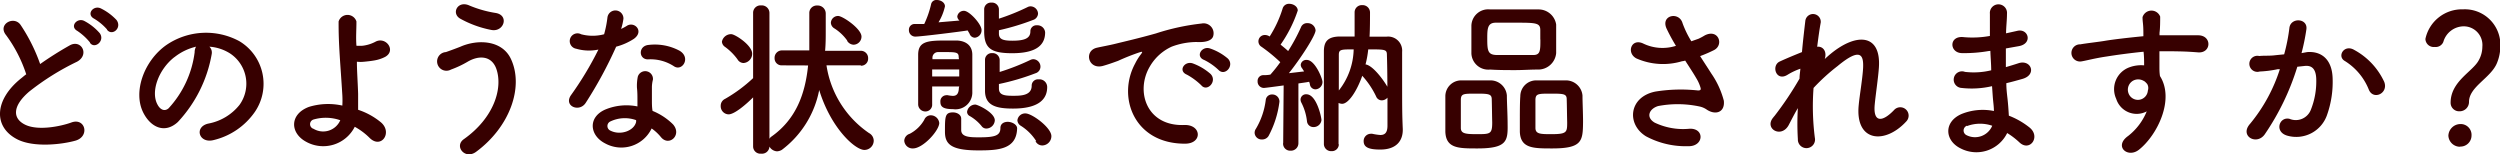 <svg xmlns="http://www.w3.org/2000/svg" width="267.79" height="16.53" viewBox="0 0 267.79 16.53"><defs><style>.cls-1{fill:#370000;}</style></defs><title>アセット 42</title><g id="レイヤー_2" data-name="レイヤー 2"><g id="DESIGN"><path class="cls-1" d="M.65,3.76c-.94-1.15.83-2.12,1.55-1.1a18.51,18.51,0,0,1,2.1,4.2,36.92,36.92,0,0,1,3.17-2c1.23-.69,2.16,1,.78,1.75A27.24,27.24,0,0,0,3.13,9.81c-1.78,1.52-1.83,2.87-.43,3.55s3.84.16,4.92-.23c1.51-.58,2.05,1.49.45,1.94-1.43.4-4.43.76-6.21-.14-2.6-1.32-2.49-4.24.43-6.56.18-.14.34-.29.52-.41A14.73,14.73,0,0,0,.65,3.76Zm9,.8A6.16,6.16,0,0,0,8.28,3.31c-.86-.48,0-1.47.76-1.06a5.74,5.74,0,0,1,1.64,1.3C11.29,4.37,10.12,5.33,9.62,4.56Zm1.83-1.39A5.74,5.74,0,0,0,10.08,2C9.2,1.53,10,.52,10.8.9a5.85,5.85,0,0,1,1.68,1.24C13.11,3,12,3.92,11.45,3.17Z"/><path class="cls-1" d="M22.68,5.78a14.22,14.22,0,0,1-3.63,7.29c-1.39,1.28-2.9.58-3.7-1-1.13-2.23.08-5.58,2.49-7.26a7.52,7.52,0,0,1,7.78-.41A5.32,5.32,0,0,1,27.29,12a7.5,7.5,0,0,1-4.39,3c-1.59.42-2.14-1.4-.6-1.76a5.57,5.57,0,0,0,3.35-2,3.88,3.88,0,0,0-1-5.51A4.73,4.73,0,0,0,22.43,5,.88.88,0,0,1,22.68,5.78Zm-4,.34C17,7.42,16.11,9.81,16.87,11.2c.27.52.74.79,1.19.4a10.85,10.85,0,0,0,2.79-6A1.19,1.19,0,0,1,21,5,5.94,5.94,0,0,0,18.69,6.12Z"/><path class="cls-1" d="M32.78,15.18c-1.73-.94-1.77-2.95.31-3.73a7,7,0,0,1,3.58-.14,10.08,10.08,0,0,0,0-1.12c-.22-3.6-.41-5.31-.4-7.89a1,1,0,0,1,1.91,0c0,.89-.07,1.72,0,2.6a6.15,6.15,0,0,0,.66,0,4,4,0,0,0,1.34-.41c1.13-.65,2.3.92,1.08,1.6a3.93,3.93,0,0,1-1.14.38c-.39.07-.79.11-1.09.14a3.56,3.56,0,0,1-.8,0c0,1,.09,2.12.13,3.44,0,.43,0,1.08,0,1.71a7.5,7.5,0,0,1,2.45,1.35c1.28,1.1,0,2.93-1.26,1.62A7.11,7.11,0,0,0,38,13.58,3.78,3.78,0,0,1,32.78,15.18Zm.81-2.38a.52.52,0,0,0,0,1,2,2,0,0,0,2.86-.92A4.7,4.7,0,0,0,33.59,12.8Z"/><path class="cls-1" d="M49.68,14.91c3.22-2.27,4.22-5.46,3.48-7.55-.51-1.4-1.86-1.47-3.1-.73a10.7,10.7,0,0,1-1.75.82,1,1,0,1,1-.55-1.87c.46-.16,1-.36,1.54-.57,1.84-.82,4.49-.74,5.44,1.33,1.39,3-.14,7.27-3.74,9.92C49.81,17.14,48.62,15.66,49.68,14.91ZM49.3,2c-1-.57-.27-2,1-1.4a12.13,12.13,0,0,0,2.8.79c1.47.25.88,2.07-.46,1.82A11.25,11.25,0,0,1,49.3,2Z"/><path class="cls-1" d="M61.72,5.22a.83.83,0,1,1,.53-1.55,4.8,4.8,0,0,0,2.46,0,11.72,11.72,0,0,0,.36-1.82A.86.86,0,0,1,66.78,2a5.84,5.84,0,0,1-.25,1.1,6.11,6.11,0,0,0,.58-.31c.81-.57,1.94.54.79,1.37A6.55,6.55,0,0,1,66,5,44.58,44.58,0,0,1,62.75,11c-.67,1.08-2.39.38-1.6-.79A35.17,35.17,0,0,0,64.1,5.31,4.92,4.92,0,0,1,61.72,5.22Zm3.1,10.14c-1.67-.85-1.87-2.79,0-3.62a5.91,5.91,0,0,1,3.46-.34v-.63c0-.45,0-.9-.05-1.35a4.87,4.87,0,0,1,.09-1.21.83.83,0,0,1,1.62.32,3.31,3.31,0,0,0-.11.85c0,.41,0,.86,0,1.39,0,.34,0,.72.07,1.11a6.69,6.69,0,0,1,2.19,1.44c1,1.14-.43,2.42-1.29,1.37a4.94,4.94,0,0,0-1-.93A3.6,3.6,0,0,1,64.82,15.36ZM65.4,13a.54.54,0,0,0,0,1c1.08.54,2.54,0,2.74-.95,0-.05,0-.13,0-.18A3.59,3.59,0,0,0,65.4,13Zm4-6.64c-1,0-1.06-1.45.09-1.55a5.6,5.6,0,0,1,3.31.63c1.23.74.29,2.23-.59,1.67A4.58,4.58,0,0,0,69.41,6.36Z"/><path class="cls-1" d="M92.2,7,88.53,7a10.71,10.71,0,0,0,4.55,7.25.94.94,0,0,1,.51.81,1,1,0,0,1-1,1c-1,0-3.6-2.35-4.84-6.42a10.49,10.49,0,0,1-4,6.41,1.11,1.11,0,0,1-.52.16,1,1,0,0,1-.81-.51v0a.8.8,0,0,1-.89.76.78.78,0,0,1-.86-.76l0-5.27c-.77.77-2,1.82-2.63,1.82a.87.87,0,0,1-.84-.9.81.81,0,0,1,.47-.76,15.84,15.84,0,0,0,3-2.22l0-7a.79.79,0,0,1,.86-.79.82.82,0,0,1,.89.79v13.5a.68.68,0,0,1,.23-.25c2.61-1.85,3.6-4.54,3.91-7.61L83.76,7h0a.75.75,0,0,1-.79-.77.79.79,0,0,1,.83-.83h2.89c0-.45,0-.9,0-1.35,0-.87,0-1.73,0-2.63v0a.8.8,0,0,1,.85-.83.86.86,0,0,1,.91.87c0,.63,0,1.24,0,1.87s0,1.41-.07,2.11H92.2a.78.78,0,0,1,.79.81.75.75,0,0,1-.77.79ZM79,6.36A6,6,0,0,0,77.63,5a.72.72,0,0,1-.3-.54,1,1,0,0,1,1-.8c.4,0,2.24,1.18,2.24,2.09a1,1,0,0,1-.92,1A.76.76,0,0,1,79,6.36Zm11.76-2a4.93,4.93,0,0,0-1.37-1.31A.74.74,0,0,1,89,2.45a.77.77,0,0,1,.78-.74c.48,0,2.5,1.37,2.5,2.21a.87.87,0,0,1-.85.87A.85.85,0,0,1,90.74,4.37Z"/><path class="cls-1" d="M97.79,15.9a.89.89,0,0,1-.93-.83.82.82,0,0,1,.59-.74A3.83,3.83,0,0,0,99,12.84a.75.75,0,0,1,.69-.49.92.92,0,0,1,.92.83C100.59,14,98.87,15.9,97.79,15.9Zm5.86-12.64c-.47.09-5,.66-5.59.66a.68.68,0,0,1-.7-.7A.61.61,0,0,1,98,2.57c.26,0,.62,0,1,0A10.13,10.13,0,0,0,99.74.43a.57.57,0,0,1,.61-.43c.42,0,.87.27.87.68a5.67,5.67,0,0,1-.69,1.71l2.25-.19,0,0a.6.6,0,0,1-.24-.43.7.7,0,0,1,.72-.61c.58,0,1.88,1.44,1.88,2.05a.8.8,0,0,1-.72.83.61.61,0,0,1-.56-.42Zm-.9,6h-2.9c0,.64,0,1.29,0,1.92v0a.72.72,0,0,1-.72.76.77.77,0,0,1-.78-.78c0-.88,0-1.82,0-2.73s0-1.79,0-2.56c0-1.39.92-1.53,2.88-1.53.49,0,1,0,1.3,0,1,.06,1.6.58,1.62,1.48v4a1.8,1.8,0,0,1-2.07,1.87c-1.08,0-1.35-.27-1.35-.79a.65.65,0,0,1,.63-.7.44.44,0,0,1,.16,0,3.64,3.64,0,0,0,.54.07c.36,0,.63-.16.65-.85Zm0-1.82h-2.9v.75h2.9Zm-.06-1.33c0-.47-.23-.53-1.26-.53-.39,0-.81,0-1,0a.6.6,0,0,0-.55.58v.18h2.84Zm2.11,10c-2.92,0-3.58-.66-3.58-2,0-1.62,0-2.07.86-2.07.43,0,.88.24.88.67s0,1,0,1.22c0,.76.94.78,1.91.78,1.68,0,2.29-.17,2.29-1,0-.46.38-.66.79-.66s1,.27,1,.7C108.89,16,106.94,16.11,104.8,16.11Zm.86-2.34a.62.62,0,0,1-.52-.27,4.57,4.57,0,0,0-1.28-1.08.5.5,0,0,1-.27-.45.9.9,0,0,1,.87-.77c.27,0,2.1.86,2.1,1.69A.93.93,0,0,1,105.66,13.77ZM107,3.6c0,.61.45.76,1.44.76,1.28,0,1.93-.24,1.93-1a.64.64,0,0,1,.7-.65.82.82,0,0,1,.88.76c0,1.53-1.21,2.23-3.53,2.23s-3-.56-3-2.36c0-.81,0-1.89,0-2.34a.72.72,0,0,1,.77-.72A.74.74,0,0,1,107,1c0,.25,0,.6,0,1A23.46,23.46,0,0,0,110.07.76a.67.67,0,0,1,.33-.08.81.81,0,0,1,.79.78.75.75,0,0,1-.54.68A25.34,25.34,0,0,1,107,3.24Zm0,5.87c0,.7.56.79,1.51.79.79,0,2,0,2-1.08a.67.67,0,0,1,.74-.68.83.83,0,0,1,.92.83c0,1-.54,2.3-3.66,2.3-1.81,0-3-.32-3-1.91,0-1,0-2.37,0-3.29a.72.72,0,0,1,.77-.74.75.75,0,0,1,.8.74c0,.34,0,.79,0,1.28a24.76,24.76,0,0,0,3.27-1.28.76.76,0,0,1,.35-.09.8.8,0,0,1,.75.81.74.74,0,0,1-.54.7A25.06,25.06,0,0,1,107,9Zm4,5.65a5.29,5.29,0,0,0-1.66-1.65.73.73,0,0,1-.36-.58.83.83,0,0,1,.87-.74c.7,0,2.77,1.53,2.77,2.43a1,1,0,0,1-.94,1A.8.8,0,0,1,110.92,15.12Z"/><path class="cls-1" d="M121.59,6.81a5.66,5.66,0,0,1,.58-.94c.29-.38.2-.36-.15-.25a23.13,23.13,0,0,0-2.26.9c-.58.21-1.08.39-1.62.54-1.59.43-2.07-1.64-.63-1.95.37-.09,1.42-.28,2-.43.89-.22,2.47-.58,4.31-1.1a24.29,24.29,0,0,1,4.89-1.06,1.07,1.07,0,0,1,1.23,1.39c-.11.3-.51.66-1.77.59A7.63,7.63,0,0,0,125.5,5a5.21,5.21,0,0,0-2.32,2.1c-1.59,2.65-.38,6.43,3.65,6.29,1.89-.08,2,2,.11,2C121.5,15.41,119.63,10.42,121.59,6.81ZM127.14,8c-1-.41-.24-1.53.65-1.2a6,6,0,0,1,1.89,1.13c.74.79-.38,1.95-1,1.21A7,7,0,0,0,127.14,8ZM129,6.43c-1-.38-.27-1.53.61-1.24a5.82,5.82,0,0,1,1.91,1.08c.75.75-.31,1.94-1,1.22A6.23,6.23,0,0,0,129,6.43Z"/><path class="cls-1" d="M135.18,14.94a.75.75,0,0,1-.79-.7.76.76,0,0,1,.14-.45,7.94,7.94,0,0,0,1.05-3.06.66.66,0,0,1,.68-.61.76.76,0,0,1,.79.77,10.51,10.51,0,0,1-1.17,3.68A.8.8,0,0,1,135.18,14.94Zm2.27.36.05-6.15c-.86.12-2,.27-2.12.27a.68.68,0,0,1-.67-.72.61.61,0,0,1,.58-.65c.21,0,.48,0,.79-.06a15.45,15.45,0,0,0,1.06-1.33,17.39,17.39,0,0,0-2-1.64.68.68,0,0,1,.36-1.27.9.9,0,0,1,.5.16,12.28,12.28,0,0,0,1.39-3,.7.7,0,0,1,.72-.5c.43,0,.9.29.9.72a14.15,14.15,0,0,1-1.84,3.65c.29.24.58.47.81.69a19.51,19.51,0,0,0,1.37-2.54.69.69,0,0,1,.69-.45.85.85,0,0,1,.88.77c0,.54-1.59,3-2.86,4.59l1.63-.19-.21-.33a.62.62,0,0,1-.15-.38.59.59,0,0,1,.65-.52c.88,0,1.68,2,1.68,2.36a.79.79,0,0,1-.76.79.61.61,0,0,1-.59-.54,1.38,1.38,0,0,0-.08-.27c-.28.06-.7.11-1.15.18l0,6.39a.8.8,0,0,1-.85.81.75.75,0,0,1-.79-.79Zm3.24-1.69A.68.68,0,0,1,140,13a5.75,5.75,0,0,0-.6-2,.71.71,0,0,1-.09-.36.58.58,0,0,1,.63-.54c1.08,0,1.61,2.45,1.61,2.77A.84.84,0,0,1,140.69,13.61Zm2.72,1.86a.74.74,0,0,1-.79.72.77.77,0,0,1-.81-.74c0-1.21,0-2.68,0-4.2,0-2.05,0-4.17,0-5.74,0-1.06.41-1.57,1.67-1.6.43,0,1,0,1.62,0,0-.63,0-2.22,0-2.59v0a.77.77,0,0,1,.82-.77.79.79,0,0,1,.83.81c0,.34,0,1.87-.05,2.57.68,0,1.31,0,1.8,0a1.5,1.5,0,0,1,1.69,1.62V7.72c0,3.93,0,4.42.07,6.11v.09c0,1.08-.61,2.1-2.41,2.1-1.21,0-1.78-.23-1.78-.9a.77.77,0,0,1,.74-.79.52.52,0,0,1,.18,0,6,6,0,0,0,.86.13c.47,0,.77-.22.77-1,0,0,0-1.33,0-3a.83.83,0,0,1-.61.29.66.66,0,0,1-.61-.43,9,9,0,0,0-1.48-2.2c-.57,1.62-1.47,3-2.16,3a1.1,1.1,0,0,1-.38-.09c0,1.55,0,3.13,0,4.41Zm0-9.58c0,1,0,2.36,0,3.8A7.34,7.34,0,0,0,145,5.29C143.63,5.29,143.41,5.29,143.41,5.89Zm5.15,0c0-.6-.18-.6-2-.6a10.81,10.81,0,0,1-.29,1.61c.76.1,1.87,1.58,2.34,2.39C148.61,8.07,148.59,6.79,148.56,5.89Z"/><path class="cls-1" d="M158.24,15.9c-2,0-3.35,0-3.42-1.78,0-.31,0-.69,0-1.08,0-1,0-2.11,0-2.74a1.7,1.7,0,0,1,1.7-1.69c.5,0,1,0,1.46,0s1.09,0,1.65,0a1.76,1.76,0,0,1,1.78,1.62c0,.73.08,2.09.08,3.08C161.52,15.11,161.41,15.9,158.24,15.9Zm1.55-5.26c0-.59-.36-.61-1.68-.61s-1.6,0-1.63.61c0,.4,0,1.23,0,1.95,0,.45,0,.86,0,1.11,0,.6.47.67,1.69.67,1.46,0,1.67,0,1.67-1.26C159.82,12.35,159.81,11.16,159.79,10.64Zm4.9-3.19c-.78,0-1.57.06-2.36.06s-1.82,0-2.72-.06a1.81,1.81,0,0,1-2-1.72c0-.51,0-1.05,0-1.55s0-1,0-1.43a1.8,1.8,0,0,1,2-1.74c.67,0,1.46,0,2.27,0,1,0,2,0,2.94,0a1.9,1.9,0,0,1,1.87,1.62c0,.45,0,1,0,1.46s0,1.13,0,1.6A1.93,1.93,0,0,1,164.69,7.45Zm.3-3.22c0-.32,0-.65,0-1,0-.78-.45-.8-2.63-.8-.71,0-1.43,0-2.13,0-.9,0-.92.65-.92,1.71,0,1.26.06,1.71.94,1.75.63,0,1.3,0,1.94,0s1.32,0,1.93,0C165,5.94,165,5.46,165,4.23Zm1.26,11.67c-2,0-3.38,0-3.45-1.78,0-.31,0-.69,0-1.08,0-1,0-2.11.05-2.74a1.7,1.7,0,0,1,1.73-1.69c.52,0,1,0,1.48,0s1.09,0,1.65,0a1.78,1.78,0,0,1,1.8,1.62c0,.66.06,1.87.06,2.82C169.55,15.11,169.49,15.9,166.25,15.9Zm1.57-5.26c0-.59-.33-.61-1.68-.61s-1.63,0-1.67.61c0,.4,0,1.23,0,1.95,0,.45,0,.86,0,1.11,0,.67.56.67,1.71.67,1.66,0,1.69-.2,1.69-1.26C167.85,12.35,167.84,11.16,167.82,10.64Z"/><path class="cls-1" d="M183.32,7.89a9.17,9.17,0,0,1,1.33,2.9c.14,1.27-.92,1.58-1.86.93a2.12,2.12,0,0,0-.73-.31,11.15,11.15,0,0,0-4.45-.05c-1,.31-1.32,1.23-.36,1.78a7.07,7.07,0,0,0,3.73.65c1.65-.07,1.54,1.93-.17,1.87a9,9,0,0,1-4.5-1.06c-2.1-1.29-1.85-4.21,1-4.79a17.14,17.14,0,0,1,4.57-.12c.27,0,.34-.08.27-.31a4.11,4.11,0,0,0-.45-1c-.32-.56-.75-1.2-1.19-1.89a1.47,1.47,0,0,1-.34.07,7.06,7.06,0,0,1-4.88-.3c-1.11-.58-.56-2.22.74-1.59a4.74,4.74,0,0,0,3.49.24,19.77,19.77,0,0,1-1-1.84c-.67-1.46,1.35-1.87,1.71-.58a10.33,10.33,0,0,0,.94,1.93l.77-.27a6.32,6.32,0,0,0,.67-.36c1.45-.74,2.08,1,1,1.57a14.43,14.43,0,0,1-1.5.65C182.51,6.64,182.94,7.29,183.32,7.89Z"/><path class="cls-1" d="M191.58,13.43c-.81,1.42-2.63.33-1.64-.84a1.58,1.58,0,0,1,.14-.17,35.36,35.36,0,0,0,2.68-4c0-.36.06-.7.09-1.06a6.87,6.87,0,0,0-1.36.64c-1.25.8-1.8-1-.83-1.42.65-.3,1.51-.66,2.36-1,.12-1.35.27-2.56.36-3.35a.83.83,0,0,1,1.65.18c-.12.65-.25,1.55-.38,2.6.58-.08,1.08.46.81,1.31.22-.2.44-.4.64-.56,2.79-2.29,5.4-2.12,5.16,1.46-.07,1.08-.36,3-.45,4-.18,2,.88,1.83,2.09.55A.88.88,0,1,1,204.2,13c-2.29,2.5-5.51,2.22-5.1-1.76.09-1,.42-2.9.47-4,.05-1.28-.22-2.25-2.74-.16a21,21,0,0,0-2.57,2.34,26.55,26.55,0,0,0,.14,5.34.92.92,0,1,1-1.82.15,27.65,27.65,0,0,1,0-3.33C192.19,12.23,191.86,12.91,191.58,13.43Z"/><path class="cls-1" d="M213,5.47a15.34,15.34,0,0,1-2.82.22c-1.39,0-1.46-1.91.18-1.71a10.4,10.4,0,0,0,2.79-.13c0-1,0-1.8,0-2.37a.92.92,0,1,1,1.83,0c0,.65-.09,1.37-.1,2.09l1.22-.27c1.19-.27,1.67,1.4.11,1.65l-1.35.24c0,.66,0,1.33,0,2,.43-.13.88-.26,1.36-.42,1.34-.43,2,1.23.42,1.68-.63.18-1.21.34-1.73.46,0,.62.07,1.17.13,1.7s.1,1.13.14,1.78a8.34,8.34,0,0,1,2.23,1.28c1.21,1,0,2.63-1.1,1.58a8,8,0,0,0-1.31-1,3.67,3.67,0,0,1-5,1.64c-1.71-.85-1.82-2.86.14-3.69a6.06,6.06,0,0,1,3.44-.31c0-.38-.05-.76-.09-1.17s-.07-.94-.11-1.49a9.61,9.61,0,0,1-3.27.19.89.89,0,1,1,.37-1.72,7.93,7.93,0,0,0,2.81-.17c0-.68-.07-1.38-.09-2.08Zm-2.32,8a.55.55,0,0,0-.05,1,2,2,0,0,0,2.77-1A4,4,0,0,0,210.71,13.5Z"/><path class="cls-1" d="M226.68,10.59a2.49,2.49,0,0,1,1.44-3.39A3.63,3.63,0,0,1,229.67,7c0-.4,0-.94-.06-1.46-1.51.15-3,.36-3.94.51-1.3.19-2.14.43-2.68.52a.92.92,0,1,1-.15-1.82c.72-.13,1.89-.25,2.65-.38s2.52-.34,4.1-.49V3.6c0-1.12-.09-1.19-.09-1.76a1,1,0,0,1,1.89-.06c0,.42,0,1.24-.07,1.73,0,.09,0,.18,0,.27.53,0,1,0,1.39,0,.88,0,1.51,0,2.74,0,1.51,0,1.44,1.94,0,1.83-1.28-.1-1.71-.1-2.83-.12l-1.31,0c0,.58,0,1.14,0,1.66,0,.25,0,.63.06,1,1.6,2.52-.31,6.33-2.22,7.86-1.2,1-2.77-.32-1.2-1.44a6.41,6.41,0,0,0,2-2.64A2.3,2.3,0,0,1,226.68,10.59Zm3-1.89a1.16,1.16,0,0,0-1.15-.08A1.11,1.11,0,0,0,228,10a1.07,1.07,0,0,0,2.07-.3A.84.84,0,0,0,230,9,2.06,2.06,0,0,0,229.7,8.7Z"/><path class="cls-1" d="M247.13,5.58c1.51-.12,2.66.76,2.73,2.77a10.62,10.62,0,0,1-.61,4A3.49,3.49,0,0,1,245,14.53c-1.42-.41-.85-2.07.25-1.8a1.73,1.73,0,0,0,2.29-1,8.14,8.14,0,0,0,.57-3.12c0-1.1-.37-1.62-1.2-1.55l-.83.09a26.63,26.63,0,0,1-3.49,7.24c-.87,1.23-2.74.18-1.57-1.13a17.5,17.5,0,0,0,3.19-5.85l-.22,0a11.52,11.52,0,0,1-1.94.25A.86.86,0,1,1,242,6c.56-.06,1.12,0,1.77-.09l.9-.09A19.27,19.27,0,0,0,245.23,3c.13-1.17,2-1.06,1.82.15a22.56,22.56,0,0,1-.52,2.54Zm6.62,4.05a6.41,6.41,0,0,0-2.57-3.09c-.89-.49-.09-1.84,1-1.19a7.45,7.45,0,0,1,3.21,3.42C255.86,10,254.24,10.75,253.75,9.63Z"/><path class="cls-1" d="M262.5,11c0-2.28,2.36-3.33,3-4.52A3,3,0,0,0,265.9,5a2,2,0,0,0-2-2.18,2.29,2.29,0,0,0-2.18,1.67.88.88,0,0,1-.92.54.89.89,0,0,1-1-.86A4,4,0,0,1,263.83,1a3.81,3.81,0,0,1,4,3.94,4.85,4.85,0,0,1-.36,1.8c-.65,1.62-3,2.54-3,4.18a1,1,0,0,1-1,1A.91.91,0,0,1,262.5,11Zm1,4.72a1.25,1.25,0,0,1-1.24-1.19,1.3,1.3,0,0,1,1.24-1.24,1.16,1.16,0,0,1,1.24,1.24A1.19,1.19,0,0,1,263.47,15.7Z"/></g></g></svg>